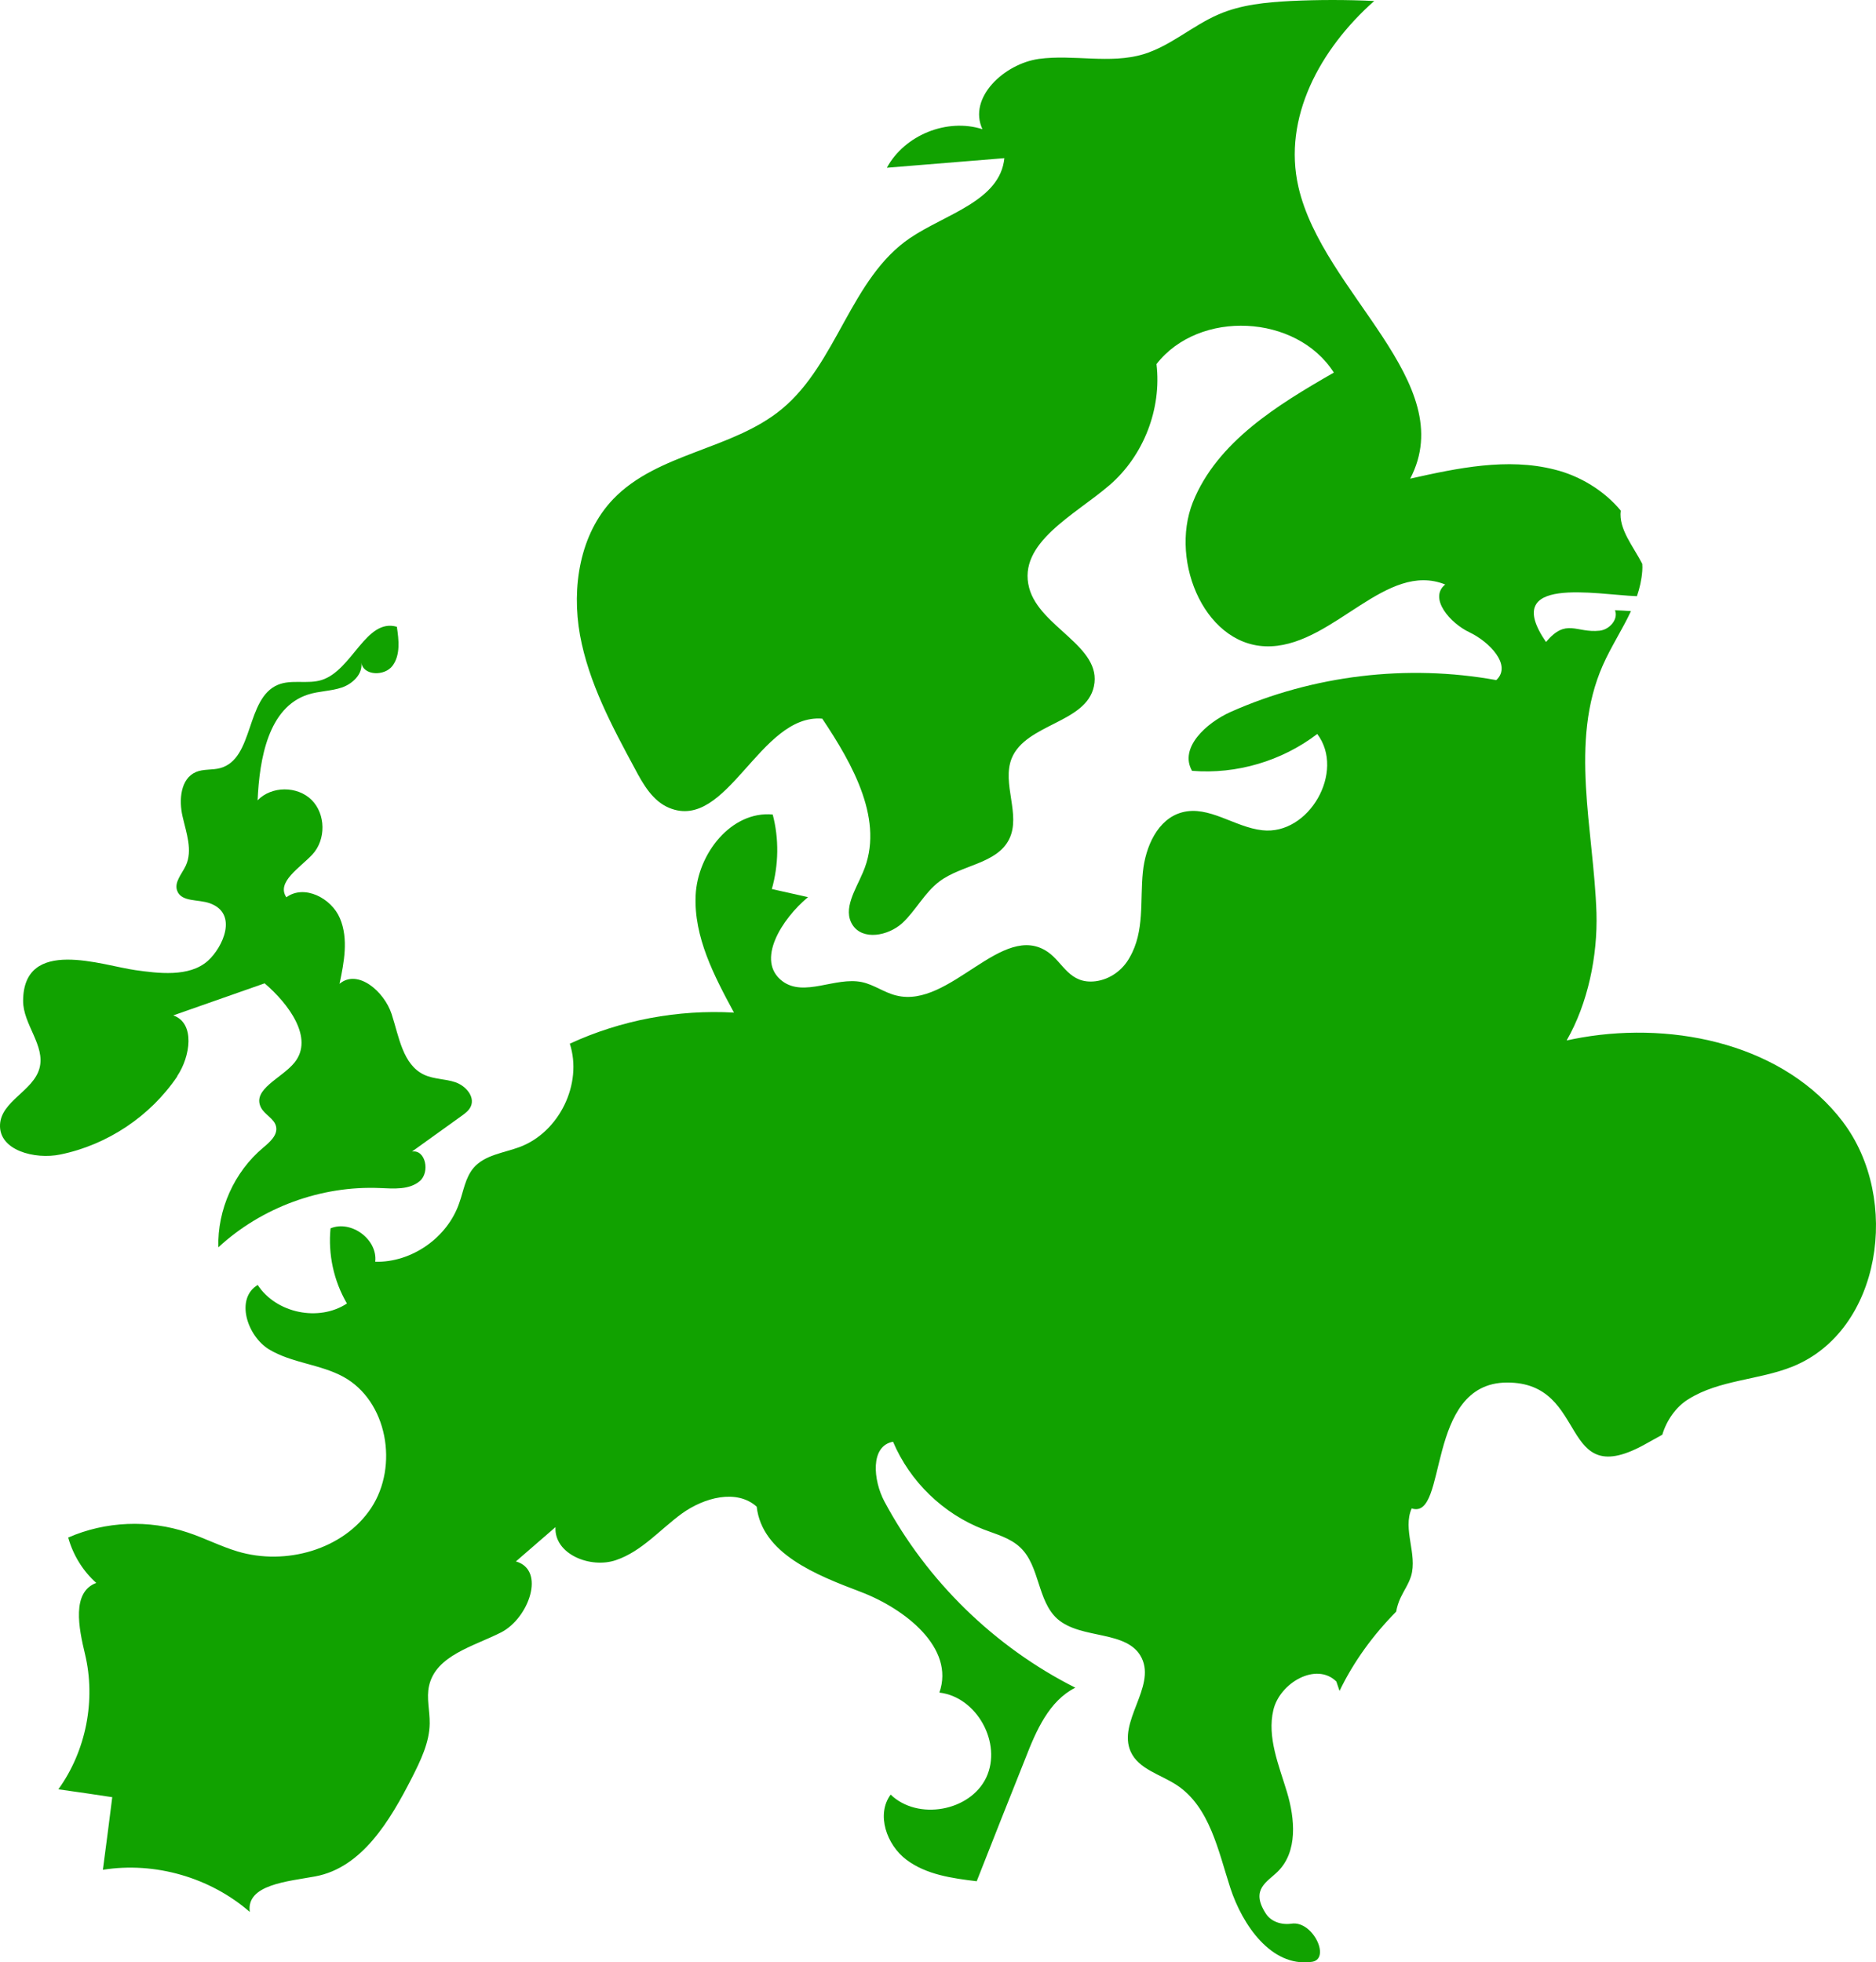 <svg xmlns="http://www.w3.org/2000/svg" id="Layer_1" data-name="Layer 1" viewBox="0 0 478.11 500"><defs><style>      .cls-1 {        fill: #11a200;        stroke-width: 0px;      }    </style></defs><path class="cls-1" d="M469.7,285.88c-14.81-19.53-42.38-25.67-66.52-21.54-1.3.22-2.6.49-3.91.76,5.43-9.44,7.92-21.6,7.6-32.5-.71-21.27-7-43.63,1.63-63.11,2.06-4.67,4.99-9.12,7.16-13.78-1.36-.11-2.71-.16-4.07-.22.92,2.33-1.41,4.94-3.91,5.21-6.02.65-8.47-3.31-13.67,2.88-11.72-17.09,12.75-12.05,23.17-11.67.71-2.06,1.19-4.18,1.36-6.4.05-.65.05-1.25,0-1.84-2.22-4.39-6.08-8.84-5.48-13.57-4.23-5.1-10.47-8.9-16.93-10.47-11.99-3.04-24.63-.38-36.73,2.33,12.86-24.58-22.3-47.26-28.49-74.34-4.02-17.58,5.43-35.05,19.32-47.37-7.05-.33-14.16-.33-21.22,0-6.29.33-12.7.92-18.45,3.42-6.67,2.88-12.21,8.03-19.16,10.15-8.52,2.55-17.8,0-26.64,1.19-8.84,1.25-18.12,9.88-14.38,17.91-9.01-2.88-19.81,1.46-24.36,9.82,9.98-.81,19.97-1.63,29.95-2.44-1.09,10.91-14.98,14.22-24.04,20.35-15.14,10.26-18.56,31.91-32.67,43.57-12.59,10.42-31.63,11.12-42.98,22.95-8.52,8.9-10.64,22.46-8.47,34.62,2.22,12.15,8.14,23.22,14,34.08,2.12,4.02,4.56,8.25,8.74,9.98,14.81,6.13,23.06-24.04,39.01-22.74,7.87,11.77,16.01,26.21,10.36,39.18-1.84,4.4-5.21,9.33-2.66,13.35,2.6,4.07,9.06,2.82,12.64-.38,3.53-3.26,5.7-7.81,9.55-10.69,5.64-4.23,14.6-4.45,17.74-10.74,3.09-6.24-1.95-14.16.65-20.62,3.64-8.84,18.99-8.95,20.95-18.34,2.17-10.2-13.84-15.03-16.5-25.07-3.04-11.45,11.56-18.5,20.51-26.21,8.68-7.49,13.29-19.43,11.94-30.82,10.85-13.95,35.7-12.75,45.2,2.17-14.38,8.25-29.73,17.64-35.92,32.99-6.13,15.41,3.47,37.55,20.02,36.74,16.17-.76,29.3-21.76,44.28-15.74-4.29,3.47,1.25,9.88,6.24,12.21,4.99,2.39,10.85,8.36,6.78,12.15-22.74-4.12-46.67-1.25-67.77,8.14-6.13,2.77-13.13,9.12-9.77,14.98,11.34.92,22.9-2.5,31.91-9.39,7.22,9.55-2.12,25.88-14,24.53-7.05-.76-13.62-6.4-20.46-4.56-6.24,1.68-9.33,8.79-9.98,15.19-.76,7.38.49,15.09-3.36,21.76-1.79,3.26-4.99,5.59-8.68,6.08-6.67.81-8.25-4.72-12.15-7.43-11.61-8.08-24.91,14.49-38.63,11.07-3.04-.71-5.7-2.77-8.79-3.42-6.78-1.41-14.7,3.91-20.24-.22-6.95-5.21-.16-15.9,6.51-21.43-3.09-.71-6.13-1.36-9.22-2.06,1.74-6.19,1.85-12.81.22-18.99-10.53-.98-19.15,9.98-19.64,20.57-.49,10.64,4.72,20.57,9.77,29.9-14.27-.81-28.81,1.9-41.84,7.92,3.31,10.2-2.66,22.52-12.75,26.32-4.07,1.52-8.95,2.01-11.77,5.32-2.12,2.5-2.55,5.86-3.64,8.9-2.98,8.84-12.1,15.25-21.43,15.03.65-5.7-6.13-10.69-11.39-8.52-.65,6.62.81,13.4,4.18,19.15-7.16,4.72-18.02,2.5-22.74-4.72-5.75,3.42-2.77,12.97,2.93,16.44,5.81,3.47,12.97,3.74,18.88,6.95,11.23,6.13,14.16,22.74,7.11,33.43-7.05,10.64-21.81,14.76-34.08,11.07-4.34-1.3-8.41-3.42-12.7-4.83-9.88-3.31-20.94-2.88-30.44,1.3,1.25,4.45,3.74,8.52,7.16,11.56-6.35,2.33-4.45,11.56-2.88,18.12,2.82,11.72.27,24.69-6.78,34.46,4.56.65,9.17,1.3,13.73,2.01-.76,6.13-1.57,12.32-2.39,18.5,13.24-2.12,27.35,1.95,37.44,10.74-.98-7,9.71-7.76,16.71-9.06,11.94-2.23,19.05-14.27,24.58-25.07,2.22-4.4,4.5-9.01,4.56-13.89.05-3.26-.87-6.51-.16-9.6,1.74-7.76,11.34-10.04,18.39-13.62,7.05-3.64,11.4-15.9,3.74-18.07,3.36-2.93,6.73-5.81,10.09-8.74-.38,6.89,8.9,10.64,15.41,8.41,6.57-2.22,11.23-7.81,16.82-11.88,5.59-4.02,13.89-6.35,19.05-1.74,1.36,11.99,15.19,17.42,26.48,21.7,11.29,4.29,24.09,14.27,20.08,25.67,9.55,1.09,16.06,12.91,11.94,21.65-4.12,8.63-17.47,11.01-24.36,4.34-3.74,5.05-1.03,12.81,4.02,16.6,5.05,3.8,11.61,4.72,17.91,5.48,4.12-10.47,8.25-20.94,12.43-31.36,2.71-7,6.02-14.6,12.7-17.96-20.57-10.36-37.82-27.19-48.67-47.48-2.82-5.32-3.69-14.11,2.22-15.19,4.29,10.15,12.81,18.4,23.12,22.36,3.26,1.25,6.78,2.17,9.33,4.61,4.99,4.72,4.29,13.57,9.44,18.18,6.13,5.37,17.96,2.71,21.49,9.98,3.58,7.43-6.19,16.28-2.82,23.82,2.01,4.5,7.6,5.81,11.72,8.52,8.41,5.53,10.58,16.66,13.67,26.21,3.15,9.6,10.47,20.08,20.46,18.88,5.43-.33.71-10.58-4.83-9.77-2.61.38-5.32-.49-6.67-2.71-3.85-6.08.49-7.92,3.15-10.58,5.1-5.05,4.39-13.4,2.33-20.24-2.06-6.84-5.1-13.95-3.47-20.89,1.63-6.95,10.96-12.32,16.06-7.27.27.81.54,1.57.81,2.39,3.58-7.43,8.57-14.27,14.43-20.19.22-1.25.6-2.44,1.14-3.58.87-1.84,2.06-3.53,2.66-5.48,1.68-5.59-2.22-11.94.16-17.25,9.33,3.09,3.31-31.91,24.2-32.07,21.43-.16,12.86,28.49,35.76,15.46,1.3-.71,2.6-1.46,3.91-2.17,1.09-3.64,3.47-7.11,6.67-9.06,7.87-4.94,17.91-4.83,26.53-8.3,22.68-9.17,27.62-42.76,12.86-62.29v-.03Z"></path><path class="cls-1" d="M45.15,274.21c3.36-4.98,4.67-13.51-.99-15.49,7.76-2.72,15.52-5.45,23.28-8.17,6.09,5.2,12.65,13.95,7.62,20.18-3.24,4.02-10.87,6.8-8.57,11.43.94,1.89,3.43,2.83,3.87,4.89.46,2.18-1.61,3.96-3.31,5.39-7.35,6.16-11.67,15.78-11.4,25.37,11.03-10.19,26.2-15.75,41.2-15.1,3.51.15,7.43.5,10.12-1.76,2.68-2.27,1.5-8.1-1.97-7.54,4.2-3.02,8.4-6.03,12.6-9.05.95-.68,1.94-1.41,2.4-2.48,1.09-2.51-1.36-5.25-3.95-6.13s-5.48-.75-7.96-1.91c-5.48-2.57-6.4-9.73-8.29-15.48s-8.63-11.57-13.27-7.69c1.17-5.52,2.3-11.45.12-16.65-2.18-5.21-9.13-8.75-13.67-5.39-2.62-3.89,3.46-7.49,6.65-10.93,3.47-3.75,3.41-10.26-.21-13.87s-10.23-3.6-13.77.09c.48-10.63,2.74-23.72,12.88-26.96,2.79-.89,5.82-.84,8.59-1.78,2.77-.95,5.41-3.48,4.95-6.37.48,3.38,5.95,3.56,7.98.81,2.03-2.75,1.6-6.54,1.09-9.92-7.89-2.26-11.31,11.04-19.12,13.55-3.6,1.16-7.71-.22-11.2,1.24-8.26,3.46-6.04,18.82-14.66,21.21-2.04.57-4.3.18-6.24,1.02-3.93,1.69-4.36,7.12-3.4,11.29.95,4.17,2.64,8.66.84,12.53-.99,2.13-3.03,4.24-2.2,6.44,1.08,2.9,5.36,2.12,8.28,3.16,7.36,2.61,3.35,11.26-.47,14.68-4.78,4.27-12.83,3.15-18.46,2.37-8.45-1.18-28.52-8.56-28.62,7.8-.04,6.01,5.76,11.44,4.16,17.24-1.58,5.73-9.69,8.32-10.04,14.25-.39,6.63,8.84,9.02,15.34,7.69,12.02-2.45,22.98-9.76,29.84-19.93l-.04-.03Z"></path></svg>